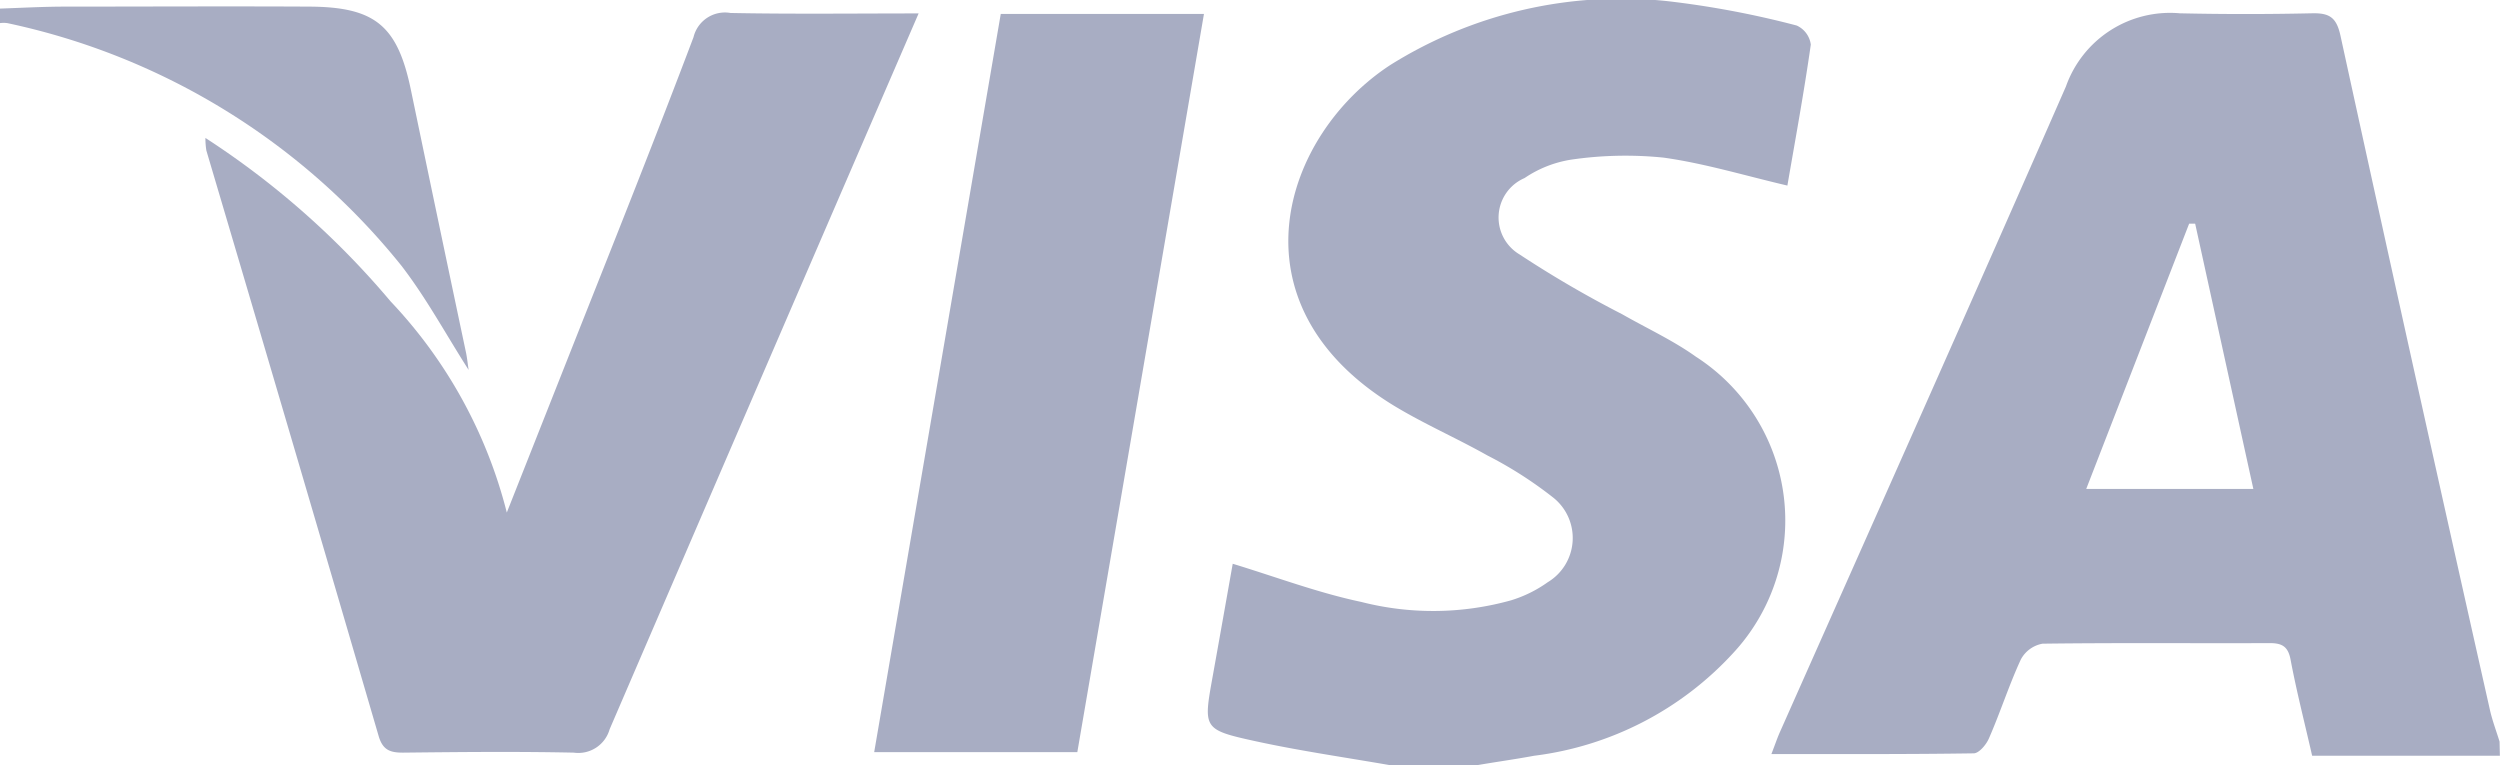 <svg id="Groupe_682" data-name="Groupe 682" xmlns="http://www.w3.org/2000/svg" xmlns:xlink="http://www.w3.org/1999/xlink" width="39.285" height="12.029" viewBox="0 0 39.285 12.029">
  <defs>
    <clipPath id="clip-path">
      <rect id="Rectangle_277" data-name="Rectangle 277" width="39.285" height="12.029" fill="#a8adc3"/>
    </clipPath>
  </defs>
  <g id="Groupe_681" data-name="Groupe 681" clip-path="url(#clip-path)">
    <path id="Tracé_298" data-name="Tracé 298" d="M374.3,14.346h-2.95c-.124-.543-.247-1.022-.338-1.506-.039-.21-.132-.265-.332-.264-1.189.005-2.378-.007-3.567.009a.483.483,0,0,0-.341.249c-.185.4-.321.828-.5,1.237-.042.1-.157.236-.24.237-1.044.016-2.088.011-3.179.011.059-.152.093-.256.138-.355,1.5-3.377,3.008-6.75,4.49-10.135a1.735,1.735,0,0,1,1.789-1.15q1.035.023,2.071,0c.273-.007.39.056.454.351q1.157,5.3,2.348,10.593c.038.169.1.332.152.5Zm-4.792-8.361-.091,0L367.8,10.153h2.626l-.914-4.167" transform="translate(-335.017 -2.47)" fill="#a8adc3"/>
    <path id="Tracé_299" data-name="Tracé 299" d="M250.2,12.028c-.714-.125-1.433-.227-2.14-.381-.829-.181-.823-.2-.678-1.008.108-.6.213-1.194.317-1.781.686.209,1.342.457,2.021.6a4.554,4.554,0,0,0,2.351-.025,1.994,1.994,0,0,0,.578-.285.811.811,0,0,0,.076-1.338,6.3,6.3,0,0,0-1.026-.655c-.488-.275-1.007-.5-1.483-.791-2.6-1.6-1.73-4.244-.037-5.346a6.837,6.837,0,0,1,4.361-1A14.533,14.533,0,0,1,256.561.4a.383.383,0,0,1,.222.3c-.107.752-.245,1.5-.368,2.215-.664-.155-1.3-.349-1.946-.439a5.885,5.885,0,0,0-1.447.031,1.8,1.8,0,0,0-.737.29.675.675,0,0,0-.079,1.2,17.108,17.108,0,0,0,1.613.94c.387.221.8.411,1.158.667a3.06,3.06,0,0,1,.588,4.655,5.1,5.1,0,0,1-3.13,1.616c-.311.058-.624.1-.936.155Z" transform="translate(-228.328 0.001)" fill="#a8adc3"/>
    <path id="Tracé_300" data-name="Tracé 300" d="M0,1.331C.344,1.319.688,1.3,1.032,1.3c1.277,0,2.555-.007,3.832,0,1.032.006,1.384.3,1.593,1.31q.43,2.066.867,4.132c.017.083.025.168.04.267-.358-.56-.666-1.132-1.058-1.64A10.824,10.824,0,0,0,.114,1.559a.455.455,0,0,0-.114,0Z" transform="translate(0 -1.196)" fill="#a8adc3"/>
    <path id="Tracé_301" data-name="Tracé 301" d="M42.056,4.619a13.133,13.133,0,0,1,2.908,2.566,7.5,7.5,0,0,1,1.829,3.321q.58-1.466,1.16-2.932c.6-1.511,1.2-3.019,1.774-4.538a.508.508,0,0,1,.582-.38c.968.019,1.937.007,2.955.007l-.692,1.6q-2.085,4.823-4.163,9.648a.512.512,0,0,1-.564.368c-.894-.019-1.789-.01-2.684,0-.2,0-.317-.039-.382-.261q-1.344-4.6-2.707-9.2a1.214,1.214,0,0,1-.015-.2" transform="translate(-38.829 -2.452)" fill="#a8adc3"/>
    <path id="Tracé_302" data-name="Tracé 302" d="M182.231,14.441h-3.193l1.989-11.6h3.193l-1.99,11.6" transform="translate(-165.301 -2.622)" fill="#a8adc3"/>
  </g>
</svg>
